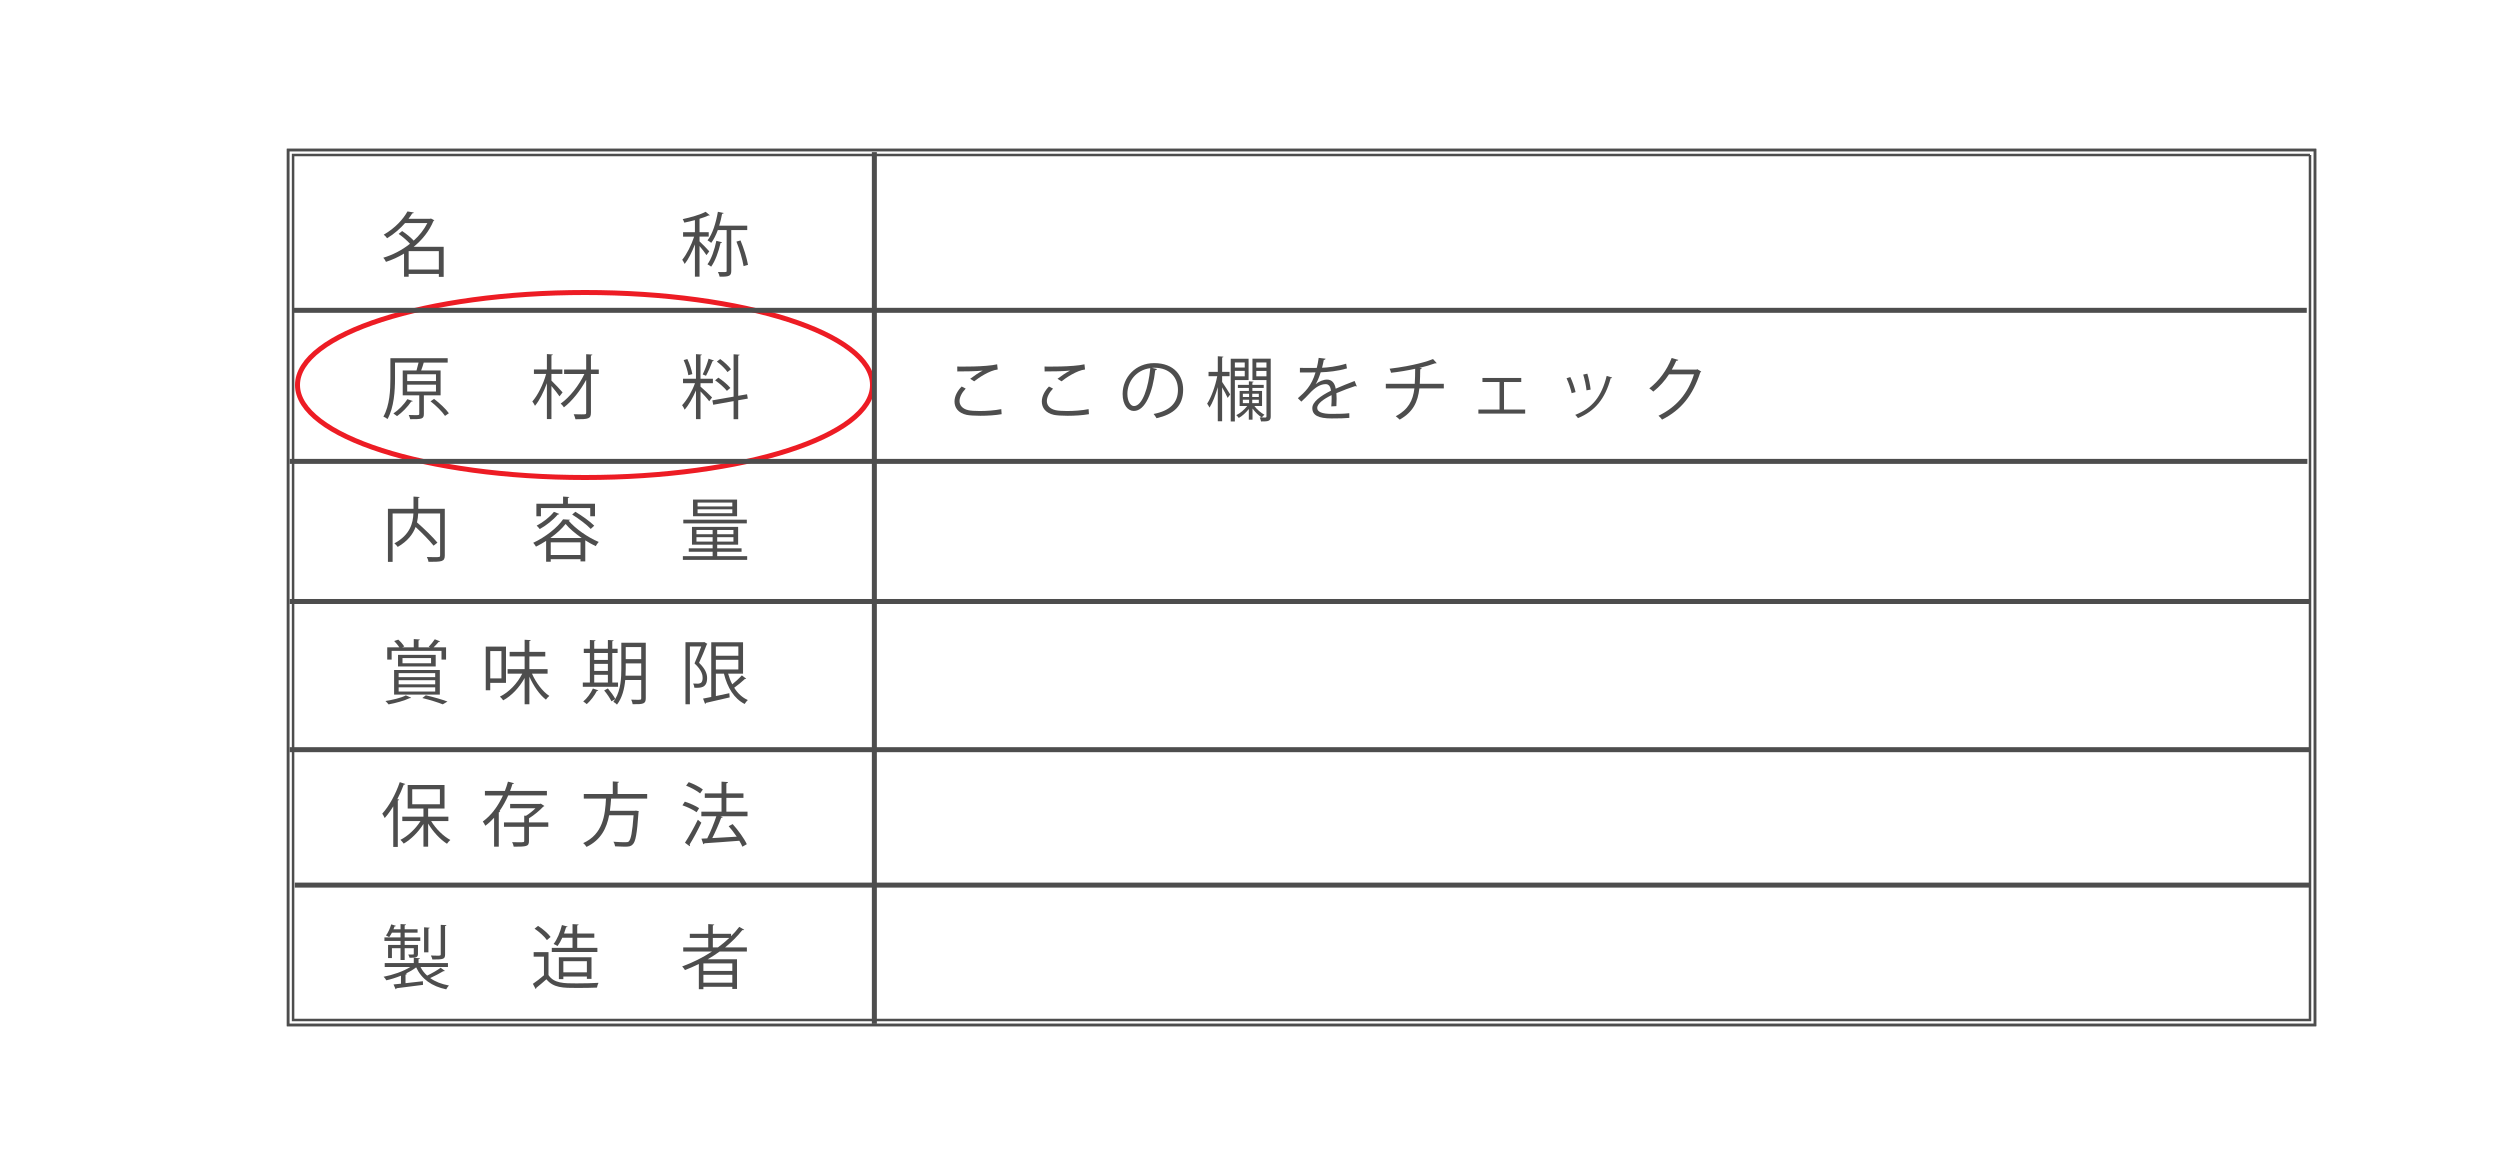 <?xml version="1.0" encoding="UTF-8"?> <svg xmlns="http://www.w3.org/2000/svg" id="_レイヤー_1" data-name="レイヤー 1" width="500" height="231" viewBox="0 0 500 231"><defs><style> .cls-1 { fill: #4d4d4d; } .cls-1, .cls-2 { stroke-width: 0px; } .cls-3 { stroke-width: .5px; } .cls-3, .cls-4, .cls-5 { fill: none; stroke-miterlimit: 10; } .cls-3, .cls-5 { stroke: #4d4d4d; } .cls-4 { stroke: #ed1c24; } .cls-2 { fill: #fff; } </style></defs><rect class="cls-2" width="500" height="231"></rect><g><rect class="cls-3" x="57.616" y="30" width="405.384" height="175"></rect><path class="cls-3" d="m462,31v173H58.616V31h403.384m1-1H57.616v175h405.384V30h0Z"></path></g><g><path class="cls-1" d="m88.736,49.359v6.009h-.967v-.588h-6.037v.56h-.925v-4.622c-1.176.714-2.395,1.26-3.614,1.653-.098-.238-.35-.645-.532-.827,1.807-.532,3.698-1.485,5.337-2.788-.561-.63-1.471-1.415-2.269-1.975l.7-.574c.798.532,1.737,1.289,2.311,1.919,1.121-1.008,2.073-2.199,2.731-3.516h-4.454c-.938,1.064-2.129,2.143-3.6,3.04-.14-.224-.448-.56-.672-.714,2.283-1.303,3.922-3.138,4.749-4.65l1.261.21c-.028.112-.126.182-.308.182-.21.35-.462.714-.743,1.079h4.314l.168-.056.687.364c-.042.056-.112.098-.182.126-.84,2.045-2.269,3.796-3.95,5.169h5.996Zm-7.004,4.552h6.037v-3.684h-6.037v3.684Z"></path><path class="cls-1" d="m139.908,48.28c.434.392,1.681,1.653,1.947,1.989l-.56.756c-.252-.406-.882-1.219-1.387-1.821v6.135h-.925v-6.457c-.574,1.513-1.316,2.998-2.045,3.908-.112-.252-.35-.63-.49-.84.869-1.037,1.835-2.941,2.381-4.623h-2.213v-.882h2.367v-2.423c-.7.196-1.442.364-2.129.504-.056-.196-.182-.519-.308-.701,1.653-.364,3.558-.91,4.581-1.471l.84.701c-.056.042-.084.042-.28.042-.476.224-1.092.448-1.779.658v2.689h1.835v.882h-1.835v.953Zm4.496.168c-.028.098-.126.154-.294.154-.392,1.751-1.064,3.6-1.877,4.734-.182-.14-.519-.364-.742-.476.784-1.065,1.415-2.886,1.779-4.693l1.134.28Zm5.043-2.437h-3.194v8.152c0,1.008-.378,1.205-2.325,1.176-.056-.266-.196-.672-.336-.938.35,0,.672.014.938.014.77,0,.798,0,.798-.252v-8.152h-1.765c-.364.994-.812,1.891-1.316,2.563-.168-.154-.519-.378-.743-.504.995-1.247,1.681-3.474,2.073-5.715l1.148.238c-.028.112-.126.168-.308.168-.14.798-.336,1.597-.574,2.367h5.603v.883Zm-.729,7.214c-.21-1.317-.812-3.362-1.429-4.903l.812-.238c.645,1.541,1.275,3.544,1.499,4.889l-.883.252Z"></path><path class="cls-1" d="m88.12,79.063h-3.348v3.712c0,1.051-.42,1.064-2.731,1.064-.042-.252-.182-.588-.294-.84.504.014.981.028,1.317.028.687,0,.785,0,.785-.252v-3.712h-3.306v-4.973h2.76c.14-.476.294-1.064.406-1.569h-4.707v3.208c0,2.354-.182,5.743-1.499,8.083-.182-.168-.588-.406-.826-.49,1.274-2.241,1.4-5.365,1.4-7.606v-4.076h11.459v.882h-4.791c-.126.462-.322,1.064-.519,1.569h3.894v4.973Zm-5.575,1.135c-.042.098-.14.14-.308.126-.714,1.064-1.821,2.185-2.83,2.899-.182-.154-.519-.392-.729-.532.995-.658,2.101-1.765,2.788-2.857l1.079.364Zm-1.107-5.351v1.359h5.757v-1.359h-5.757Zm0,2.087v1.373h5.757v-1.373h-5.757Zm7.564,6.247c-.546-.84-1.807-2.073-2.9-2.928l.714-.476c1.093.84,2.381,2.031,2.956,2.872l-.77.532Z"></path><path class="cls-1" d="m110.288,76.122c.504.462,1.905,1.961,2.228,2.353l-.617.798c-.294-.462-1.037-1.387-1.611-2.073v6.611h-.91v-7.172c-.63,1.751-1.513,3.502-2.381,4.524-.112-.266-.364-.644-.533-.869,1.079-1.205,2.199-3.459,2.76-5.505h-2.438v-.896h2.592v-3.082l1.19.084c-.014.098-.098.168-.28.182v2.815h2.185v.896h-2.185v1.331Zm9.469-2.213v.896h-1.569v7.69c0,1.275-.462,1.359-3.096,1.359-.056-.266-.21-.714-.35-1.008.56.014,1.106.028,1.527.028.91,0,.966,0,.966-.364v-6.542c-1.134,2.129-2.83,4.258-4.454,5.505-.14-.238-.42-.574-.645-.756,1.779-1.232,3.67-3.642,4.734-5.911h-4.048v-.896h4.412v-3.068l1.233.07c-.014.112-.084.168-.28.196v2.801h1.569Z"></path><path class="cls-1" d="m140.104,76.64v.687c.491.392,1.975,1.807,2.312,2.157l-.574.77c-.294-.434-1.121-1.345-1.737-1.975v5.547h-.91v-5.743c-.63,1.471-1.471,2.97-2.27,3.852-.098-.266-.336-.672-.504-.896.938-.98,2.003-2.788,2.577-4.398h-2.395v-.896h2.591v-4.917l1.176.084c-.014.098-.084.154-.266.182v4.65h2.479v.896h-2.479Zm-2.633-4.833c.462.953.869,2.199.995,3.012l-.798.224c-.126-.812-.504-2.073-.938-3.026l.742-.21Zm5.309.294c-.042.084-.14.14-.28.14-.322.854-.869,2.129-1.303,2.914-.154-.056-.518-.224-.658-.266.406-.826.924-2.199,1.176-3.152l1.065.364Zm6.78,7.62l-1.919.336v3.782h-.924v-3.614l-4.076.729-.168-.882,4.244-.743v-8.475l1.205.084c-.014.098-.084.168-.28.196v8.026l1.765-.308.154.868Zm-5.883-4.188c.882.574,1.905,1.443,2.395,2.059-.56.448-.616.518-.686.588-.477-.617-1.485-1.513-2.368-2.115l.659-.532Zm.364-3.726c.812.588,1.737,1.443,2.157,2.045l-.7.561c-.406-.616-1.316-1.499-2.129-2.101l.672-.504Z"></path><path class="cls-1" d="m88.96,101.764v9.301c0,.658-.154.966-.63,1.135-.477.154-1.345.168-2.62.168-.042-.28-.196-.701-.336-.967.518.014,1.022.028,1.429.028,1.163,0,1.218,0,1.218-.364v-8.376h-4.384c-.028.574-.098,1.176-.238,1.793,1.457,1.274,3.208,2.969,4.09,4.048l-.77.603c-.771-.966-2.241-2.493-3.6-3.74-.519,1.415-1.555,2.816-3.572,3.992-.14-.21-.448-.546-.672-.714,3.193-1.723,3.726-4.09,3.81-5.981h-4.161v9.679h-.938v-10.604h5.113v-2.451l1.233.084c-.014.098-.084.168-.28.196v2.171h5.309Z"></path><path class="cls-1" d="m109.224,108.18c-.658.42-1.345.812-2.031,1.149-.126-.224-.364-.575-.546-.771,2.423-1.121,4.847-3.04,5.967-4.693l1.387.084c-.028.098-.14.168-.28.182,1.358,1.611,3.866,3.362,6.023,4.258-.21.224-.448.574-.602.84-.672-.322-1.387-.714-2.087-1.163v4.216h-.952v-.435h-5.954v.504h-.924v-4.174Zm-1.037-6.569v1.639h-.911v-2.507h5.337v-1.429l1.247.084c-.014.098-.098.168-.28.182v1.163h5.421v2.507h-.953v-1.639h-9.861Zm3.67,1.177c-.056.084-.154.126-.308.126-.911,1.079-2.325,2.199-3.6,2.899-.14-.182-.434-.532-.616-.687,1.219-.63,2.605-1.681,3.446-2.759l1.079.42Zm4.497,4.818c-1.275-.882-2.465-1.877-3.236-2.815-.687.896-1.779,1.905-3.054,2.815h6.29Zm-6.206,3.39h5.954v-2.535h-5.954v2.535Zm7.999-5.21c-.771-.827-2.381-2.045-3.712-2.872l.63-.561c1.331.785,2.969,1.961,3.782,2.788l-.7.645Z"></path><path class="cls-1" d="m143.438,111.233h5.995v.743h-12.859v-.743h5.953v-.882h-4.776v-.687h4.776v-.729h-4.132v-3.558h9.231v3.558h-4.188v.729h4.875v.687h-4.875v.882Zm5.925-7.298v.742h-12.705v-.742h12.705Zm-1.947-4.02v3.333h-8.811v-3.333h8.811Zm-8.124,6.079v.854h3.235v-.854h-3.235Zm0,2.325h3.235v-.882h-3.235v.882Zm7.172-7.032v-.771h-6.948v.771h6.948Zm0,1.359v-.785h-6.948v.785h6.948Zm.224,4.202v-.854h-3.25v.854h3.25Zm0,1.471v-.882h-3.25v.882h3.25Z"></path><path class="cls-1" d="m82.223,139.537c-.07.098-.098.098-.308.098-1.037.504-2.773.98-4.203,1.247-.14-.196-.434-.518-.63-.686,1.4-.21,3.138-.603,4.09-1.121l1.051.462Zm-3.894-9.357v1.737h-.883v-2.451h2.423c-.252-.392-.672-.896-1.036-1.261l.826-.28c.462.406.953.98,1.19,1.373l-.406.168h2.311v-1.653l1.219.084c-.014.098-.084.168-.266.196v1.373h2.311l-.28-.112c.406-.406.938-1.065,1.219-1.499l1.079.42c-.056.07-.14.098-.294.098-.266.308-.659.742-1.022,1.092h2.493v2.451h-.911v-1.737h-9.973Zm.49,8.741v-4.917h9.147v4.917h-9.147Zm.784-7.942h7.536v2.312h-7.536v-2.312Zm.126,3.642v.812h7.312v-.812h-7.312Zm0,1.415v.826h7.312v-.826h-7.312Zm0,1.429v.84h7.312v-.84h-7.312Zm6.485-4.805v-1.051h-5.715v1.051h5.715Zm2.339,8.209c-.925-.378-2.494-.869-4.09-1.261l.7-.546c1.569.35,3.292.854,4.329,1.247l-.938.561Z"></path><path class="cls-1" d="m101.199,136.568h-3.152v1.485h-.896v-8.727h4.048v7.242Zm-.911-6.359h-2.241v5.477h2.241v-5.477Zm9.231,4.524h-3.124c.798,1.807,2.129,3.586,3.474,4.454-.224.168-.518.49-.686.743-1.261-.967-2.494-2.746-3.306-4.595v5.519h-.952v-5.253c-1.051,1.905-2.62,3.572-4.287,4.469-.154-.224-.448-.575-.658-.743,1.793-.868,3.502-2.647,4.468-4.594h-2.927v-.911h3.404v-2.535h-2.998v-.911h2.998v-2.423l1.219.07c-.014.098-.084.168-.267.196v2.157h3.18v.911h-3.18v2.535h3.642v.911Z"></path><path class="cls-1" d="m123.607,136.512v.854h-7.046v-.854h1.415v-5.911h-1.219v-.854h1.219v-1.751l1.134.07c-.014.098-.084.154-.266.182v1.499h2.732v-1.751l1.148.07c-.014.098-.084.168-.266.182v1.499h1.064v.854h-1.064v5.911h1.148Zm-3.936,1.555c-.042.084-.14.126-.294.126-.49.939-1.275,1.975-2.031,2.634-.168-.154-.49-.406-.7-.532.728-.588,1.484-1.597,1.933-2.592l1.093.364Zm1.905-7.466h-2.732v1.387h2.732v-1.387Zm-2.732,2.171v1.415h2.732v-1.415h-2.732Zm0,2.186v1.555h2.732v-1.555h-2.732Zm10.31-6.416v11.108c0,1.135-.518,1.219-2.619,1.19-.028-.238-.168-.658-.294-.91.448.014.883.028,1.205.028.714,0,.798,0,.798-.308v-3.656h-3.194c-.168,1.737-.603,3.572-1.653,4.931-.14-.182-.519-.462-.729-.561.14-.168.266-.35.392-.546-.028,0-.63.364-.77.448-.266-.574-.896-1.513-1.457-2.171l.743-.406c.56.658,1.19,1.527,1.484,2.101,1.093-1.835,1.205-4.216,1.205-6.093v-5.155h4.888Zm-4.006,5.155c0,.448-.014.938-.042,1.443h3.138v-2.465h-3.096v1.022Zm3.096-4.287h-3.096v2.41h3.096v-2.41Z"></path><path class="cls-1" d="m140.847,128.401l.63.378c-.028.042-.07.098-.126.126-.406,1.079-.995,2.507-1.541,3.656,1.19,1.148,1.611,2.115,1.611,3.04,0,2.045-1.359,1.989-2.549,1.947-.014-.252-.112-.616-.238-.84.378.028.743.028,1.009.028.196-.028.364-.07.518-.154.252-.14.364-.546.364-.98,0-.448-.028-1.429-1.625-2.927.49-1.065.995-2.396,1.345-3.376h-2.269v11.556h-.882v-12.411h3.6l.154-.042Zm4.776,6.332c.21.756.49,1.485.827,2.129.672-.532,1.443-1.247,1.919-1.793l.869.672c-.042.056-.154.084-.28.07-.532.518-1.401,1.218-2.115,1.737.687,1.106,1.597,1.961,2.718,2.465-.21.182-.491.532-.63.784-2.115-1.064-3.446-3.277-4.146-6.065h-1.611v4.482l2.689-.575.07.841c-1.737.406-3.586.84-4.734,1.092-.014.098-.084.182-.182.21l-.406-1.065c.462-.084,1.022-.196,1.639-.322v-10.94h6.359v6.275h-2.984Zm2.045-5.435h-4.497v1.849h4.497v-1.849Zm-4.497,2.662v1.933h4.497v-1.933h-4.497Z"></path><path class="cls-1" d="m78.651,161.271c-.533.883-1.121,1.667-1.709,2.339-.098-.224-.336-.658-.49-.882,1.345-1.457,2.689-3.88,3.501-6.303l1.121.378c-.056.098-.154.14-.322.126-.364.98-.799,1.961-1.289,2.9l.378.098c-.028.084-.098.154-.28.168v9.287h-.91v-8.11Zm11.024,2.942h-3.446c.925,1.541,2.438,3.025,3.838,3.782-.224.182-.519.519-.672.757-1.359-.854-2.802-2.41-3.768-4.034v4.622h-.938v-4.552c-1.009,1.625-2.521,3.124-3.95,3.936-.154-.238-.448-.574-.658-.756,1.485-.729,3.054-2.213,4.02-3.754h-3.642v-.882h4.23v-1.625h-3.152v-4.707h7.368v4.707h-3.278v1.625h4.048v.882Zm-7.228-6.359v2.998h5.533v-2.998h-5.533Z"></path><path class="cls-1" d="m109.379,159.086h-7.732c-.477,1.079-1.064,2.157-1.765,3.152l.154.042c-.028.098-.112.168-.28.182v6.877h-.938v-5.785c-.532.588-1.106,1.121-1.751,1.597-.112-.252-.364-.645-.504-.854.854-.616,1.597-1.373,2.255-2.213v-.112l.07.014c.672-.896,1.233-1.877,1.709-2.9h-3.614v-.896h3.992c.238-.616.448-1.247.616-1.863l1.219.322c-.042.098-.14.154-.322.154-.14.462-.294.924-.476,1.387h7.368v.896Zm.28,5.393v.882h-3.866v2.815c0,.588-.126.869-.574,1.009s-1.232.154-2.479.154c-.042-.28-.168-.644-.308-.91.504.014.967.028,1.331.028,1.037,0,1.079-.014,1.079-.28v-2.815h-4.048v-.882h4.048v-1.345l.364.014c.645-.393,1.345-.953,1.891-1.499h-5.071v-.869h5.954l.168-.056.729.476c-.042.07-.126.112-.21.112-.714.771-1.849,1.723-2.872,2.354v.812h3.866Z"></path><path class="cls-1" d="m129.434,159.717h-7.214c-.056.785-.126,1.611-.238,2.438h5.001l.21-.028.561.098c-.014.098-.028.21-.056.294-.294,4.216-.574,5.785-1.135,6.345-.378.406-.756.476-1.639.476-.504,0-1.205-.028-1.905-.07-.028-.266-.154-.658-.336-.924,1.037.098,2.045.098,2.395.098.336,0,.519-.014.672-.154.435-.392.714-1.807.967-5.239h-4.889c-.477,2.493-1.583,4.931-4.524,6.331-.14-.238-.42-.574-.672-.756,3.964-1.793,4.398-5.575,4.566-8.909h-4.44v-.911h5.799v-2.521l1.247.084c-.014.098-.098.168-.28.196v2.241h5.911v.911Z"></path><path class="cls-1" d="m136.966,160.333c.981.309,2.228.854,2.858,1.303l-.504.812c-.616-.462-1.849-1.05-2.83-1.387l.476-.729Zm.028,8.209c.729-1.106,1.793-2.983,2.577-4.594.561.476.63.532.701.588-.714,1.513-1.653,3.264-2.339,4.342.042.07.07.14.07.196,0,.07-.028.126-.07.168l-.938-.701Zm.756-12.116c.98.364,2.199.966,2.815,1.471l-.546.784c-.602-.504-1.807-1.163-2.801-1.555l.532-.7Zm11.752,5.911v.91h-5.449l.504.168c-.042.084-.154.14-.322.154-.434,1.191-1.148,2.802-1.779,4.048,1.471-.084,3.194-.168,4.889-.28-.49-.729-1.064-1.471-1.611-2.101l.798-.42c1.106,1.219,2.311,2.9,2.83,4.021l-.882.504c-.14-.35-.364-.756-.617-1.19-2.577.21-5.281.392-6.976.504-.028.112-.112.182-.21.196l-.393-1.121,1.163-.056c.645-1.247,1.373-3.054,1.821-4.427h-2.998v-.91h4.034v-2.76h-3.348v-.896h3.348v-2.353l1.289.084c-.014.14-.14.238-.322.266v2.003h3.418v.896h-3.418v2.76h4.23Z"></path><path class="cls-1" d="m84.1,193.399c.336.659.784,1.233,1.331,1.723.911-.434,2.031-1.079,2.704-1.569l.84.616c-.056.07-.182.098-.308.07-.687.42-1.751.966-2.633,1.373,1.008.729,2.269,1.219,3.754,1.485-.196.182-.42.532-.546.771-2.885-.603-4.931-2.059-6.009-4.398-.574.448-1.289.869-2.059,1.247l.21.042c-.014.084-.098.154-.28.168v1.709c1.092-.112,2.297-.252,3.474-.392l.028.729c-1.947.266-4.006.518-5.295.672-.014.112-.084.182-.182.21l-.42-.966,1.485-.154v-1.597c-.966.392-1.989.714-2.928.924-.112-.21-.35-.546-.546-.714,1.821-.35,3.936-1.064,5.337-1.947h-5.113v-.784h5.813v-1.051l1.232.084c-.014.098-.098.168-.28.196v.771h5.883v.784h-5.491Zm-3.992-4.412v-.798h-3.222v-.714h3.222v-.938h-1.723c-.182.336-.364.644-.546.896-.154-.098-.435-.252-.645-.336.42-.546.798-1.401,1.051-2.227l.938.294c-.042.098-.14.126-.266.112-.07.182-.14.378-.224.574h1.415v-1.037l1.093.07c-.014.098-.084.168-.266.196v.771h2.577v.687h-2.577v.938h3.124v.714h-3.124v.798h2.661v1.765c0,.784-.434.798-1.681.798-.042-.21-.182-.462-.266-.645h.756c.322,0,.35,0,.35-.154v-1.107h-1.821v2.354h-.827v-2.354h-1.723v1.975h-.771v-2.633h2.493Zm5.841-3.446c-.014.084-.084.154-.266.182v4.749h-.869v-5.015l1.135.084Zm3.333-.519c-.014.098-.084.168-.266.196v5.645c0,.953-.266,1.037-2.535,1.037-.042-.238-.182-.574-.308-.798.462.014.896.028,1.219.028.672,0,.756,0,.756-.266v-5.897l1.134.056Z"></path><path class="cls-1" d="m109.7,190.43v4.581c1.093,1.667,3.096,1.667,5.617,1.667,1.513,0,3.292-.042,4.384-.112-.112.224-.28.672-.308.953-.966.042-2.507.07-3.894.07-2.886,0-4.805,0-6.219-1.737-.687.616-1.429,1.247-2.031,1.723.014.126-.028.182-.126.224l-.546-1.036c.672-.448,1.499-1.093,2.213-1.709v-3.726h-2.059v-.896h2.969Zm-2.087-5.253c.938.602,2.017,1.527,2.507,2.213l-.742.63c-.462-.7-1.527-1.653-2.466-2.283l.701-.56Zm11.864,4.398v.826h-9.119v-.826h4.146v-2.031h-2.045c-.28.63-.617,1.219-.953,1.667-.196-.14-.561-.308-.784-.42.7-.868,1.302-2.353,1.667-3.782l1.121.308c-.028.098-.126.14-.294.14-.112.406-.252.826-.406,1.247h1.695v-1.877l1.219.07c-.014.098-.098.168-.28.196v1.611h3.418v.84h-3.418v2.031h4.034Zm-1.177,6.205h-.924v-.476h-4.707v.518h-.896v-4.37h6.527v4.328Zm-5.631-1.316h4.707v-2.228h-4.707v2.228Z"></path><path class="cls-1" d="m149.377,190.304h-5.449c-.771.56-1.569,1.079-2.395,1.555h5.869v5.925h-.938v-.42h-5.785v.476h-.911v-5.042c-.896.448-1.835.854-2.773,1.219-.126-.196-.364-.546-.561-.729,2.073-.756,4.104-1.765,5.967-2.983h-5.757v-.827h5v-1.891h-3.684v-.826h3.684v-1.947l1.205.084c-.014.098-.098.168-.28.196v1.667h3.642v.476c.603-.588,1.149-1.219,1.639-1.863l.994.574c-.042.056-.126.084-.238.084-.042,0-.084,0-.14-.014-.995,1.261-2.157,2.409-3.446,3.46h4.356v.827Zm-2.914,3.88v-1.499h-5.785v1.499h5.785Zm-5.785,2.353h5.785v-1.583h-5.785v1.583Zm1.891-7.06h1.023c.798-.588,1.569-1.219,2.269-1.891h-3.292v1.891Z"></path></g><ellipse class="cls-4" cx="117" cy="77" rx="57.5" ry="18.5"></ellipse><g><path class="cls-1" d="m200.328,82.834c-1.233.224-2.858.322-4.258.322-1.177,0-2.199-.07-2.746-.182-1.695-.378-2.423-1.442-2.423-2.675,0-1.079.603-2.157,1.429-2.998l.812.42c-.785.812-1.233,1.709-1.233,2.493,0,.812.546,1.555,1.751,1.821.49.112,1.317.168,2.283.168,1.359,0,2.984-.112,4.314-.378l.07,1.009Zm-6.29-7.074c.729-.56,1.723-1.247,2.479-1.625v-.014c-1.065.126-3.502.182-5.057.168,0-.266,0-.729-.014-.98.308.014,5.687.098,7.984-.448l.112,1.037c-1.667.196-3.81,1.653-4.707,2.367l-.798-.504Z"></path><path class="cls-1" d="m217.791,82.834c-1.233.224-2.858.322-4.258.322-1.177,0-2.199-.07-2.746-.182-1.695-.378-2.423-1.442-2.423-2.675,0-1.079.603-2.157,1.429-2.998l.812.42c-.785.812-1.233,1.709-1.233,2.493,0,.812.546,1.555,1.751,1.821.49.112,1.317.168,2.283.168,1.359,0,2.984-.112,4.314-.378l.07,1.009Zm-6.29-7.074c.729-.56,1.723-1.247,2.479-1.625v-.014c-1.065.126-3.502.182-5.057.168,0-.266,0-.729-.014-.98.308.014,5.687.098,7.984-.448l.112,1.037c-1.667.196-3.81,1.653-4.707,2.367l-.798-.504Z"></path><path class="cls-1" d="m231.402,73.813c-.056.126-.168.224-.351.224-.504,4.356-1.961,8.152-4.286,8.152-1.177,0-2.241-1.177-2.241-3.39,0-3.362,2.62-6.178,6.303-6.178,4.048,0,5.799,2.563,5.799,5.295,0,3.334-1.933,4.945-5.323,5.729-.126-.225-.364-.603-.588-.854,3.222-.617,4.875-2.186,4.875-4.833,0-2.311-1.485-4.412-4.763-4.412-.14,0-.294.014-.42.028l.995.238Zm-1.345-.182c-2.83.35-4.581,2.689-4.581,5.141,0,1.499.644,2.438,1.316,2.438,1.695,0,2.914-3.74,3.264-7.578Z"></path><path class="cls-1" d="m244.424,75.242v1.148c.378.533,1.387,2.115,1.611,2.494l-.504.7c-.196-.462-.7-1.401-1.106-2.115v6.78h-.869v-6.822c-.448,1.597-1.037,3.138-1.653,4.09-.112-.238-.336-.588-.476-.785.812-1.205,1.639-3.516,2.017-5.491h-1.737v-.869h1.849v-3.124l1.135.084c-.014.084-.084.154-.266.182v2.857h1.485v.869h-1.485Zm5.295.771h-2.746v8.278h-.827v-12.551h3.572v4.272Zm-.771-3.516h-1.975v1.009h1.975v-1.009Zm-1.975,2.773h1.975v-1.092h-1.975v1.092Zm7.172-3.53v11.542c0,.896-.42,1.036-1.933,1.008-.042-.21-.154-.574-.266-.812l.406.014c-.63-.392-1.345-1.093-1.849-1.793v2.227h-.742v-2.129c-.561.728-1.317,1.415-2.003,1.793-.126-.182-.35-.435-.504-.561.77-.364,1.625-1.092,2.199-1.835h-1.527v-3.012h1.849v-.602h-2.199v-.603h2.199v-.714l.953.07c-.014.084-.084.14-.252.168v.476h2.269v.603h-2.269v.602h1.933v3.012h-1.541c.504.687,1.317,1.387,2.017,1.751-.168.14-.392.364-.519.546.336.014.603.014.701.014.168-.014.224-.07.224-.238v-7.256h-2.802v-4.272h3.656Zm-5.575,7.004v.658h1.247v-.658h-1.247Zm0,1.205v.672h1.247v-.672h-1.247Zm3.194-.546v-.658h-1.317v.658h1.317Zm0,1.219v-.672h-1.317v.672h1.317Zm1.527-8.125h-2.031v1.022h2.031v-1.022Zm-2.031,2.773h2.031v-1.079h-2.031v1.079Z"></path><path class="cls-1" d="m271.356,77.259c-.028.014-.056.028-.084.028-.084,0-.154-.042-.21-.084-1.064.35-2.62.925-3.782,1.429.028.322.042.687.042,1.093,0,.448-.014.953-.042,1.499l-1.022.056c.042-.504.07-1.148.07-1.695,0-.21,0-.406-.014-.56-1.583.77-2.872,1.708-2.872,2.549,0,.812.966,1.205,2.899,1.205,1.359,0,2.62-.028,3.516-.14l.014.938c-.827.084-2.087.112-3.53.112-2.689,0-3.88-.645-3.88-2.073,0-1.233,1.625-2.423,3.726-3.474-.084-.882-.477-1.316-1.037-1.316-1.022,0-2.087.574-3.348,1.975-.393.434-.939.98-1.541,1.527l-.687-.687c1.401-1.233,2.718-2.409,3.53-5.169l-.784.014h-2.339v-.911c.854.014,1.849.014,2.423.014l.953-.014c.154-.644.28-1.247.378-2.003l1.373.168c-.028.14-.14.224-.35.252-.098.56-.224,1.05-.351,1.555.953-.014,2.998-.238,4.819-.812l.168.938c-1.751.546-3.866.742-5.253.784-.336,1.051-.686,1.891-1.008,2.368h.014c.616-.546,1.541-.911,2.255-.911.953,0,1.555.687,1.737,1.821,1.177-.532,2.662-1.106,3.782-1.541l.434,1.064Z"></path><path class="cls-1" d="m288.763,77.679h-4.889c-.308,2.689-1.219,4.707-3.936,6.247-.21-.224-.546-.49-.785-.672,2.521-1.373,3.432-3.109,3.726-5.575h-5.715v-.925h5.785c.07-.924.07-1.877.084-2.998-1.429.322-3.277.63-4.818.798-.07-.266-.168-.546-.294-.812,4.917-.588,7.816-1.555,8.685-1.933l.742.826c-.056.028-.112.042-.182.042-.056,0-.098,0-.154-.014-.785.294-2.031.659-3.138.925l.462.042c-.014.126-.112.21-.294.238-.014,1.05-.028,2.003-.084,2.885h4.805v.925Z"></path><path class="cls-1" d="m304.25,75.592v.812h-3.446v5.505h4.23v.812h-9.357v-.812h4.23v-5.505h-3.418v-.812h7.76Z"></path><path class="cls-1" d="m314.065,75.41c.42.854.883,2.199,1.051,3.012l-.785.21c-.168-.812-.602-2.087-1.022-2.983l.756-.238Zm8.363.098c-.028.126-.168.154-.294.14-1.092,4.09-3.151,6.598-6.542,7.97-.112-.168-.364-.49-.546-.645,3.348-1.316,5.267-3.614,6.289-7.788l1.093.322Zm-4.959-.771c.294.938.561,2.283.659,3.18l-.827.154c-.084-.896-.35-2.185-.658-3.152l.826-.182Z"></path><path class="cls-1" d="m340.255,74.317c-.056.07-.126.14-.21.196-1.471,4.539-3.768,7.452-7.634,9.413-.168-.238-.435-.56-.714-.771,3.67-1.779,5.939-4.58,7.102-8.292h-5c-.812,1.261-1.891,2.479-3.138,3.46-.196-.196-.519-.462-.798-.644,1.905-1.471,3.516-3.614,4.468-6.08l1.331.378c-.056.14-.224.182-.406.182-.28.616-.574,1.205-.896,1.765h4.931l.168-.084.799.477Z"></path></g><line class="cls-5" x1="174.872" y1="30.426" x2="174.872" y2="204.769"></line><line class="cls-5" x1="58.447" y1="62.064" x2="461.356" y2="62.064"></line><line class="cls-5" x1="57.936" y1="92.277" x2="461.47" y2="92.277"></line><line class="cls-5" x1="57.936" y1="120.298" x2="462.037" y2="120.298"></line><line class="cls-5" x1="57.936" y1="149.936" x2="461.867" y2="149.936"></line><line class="cls-5" x1="58.957" y1="177.021" x2="462.053" y2="177.021"></line></svg> 